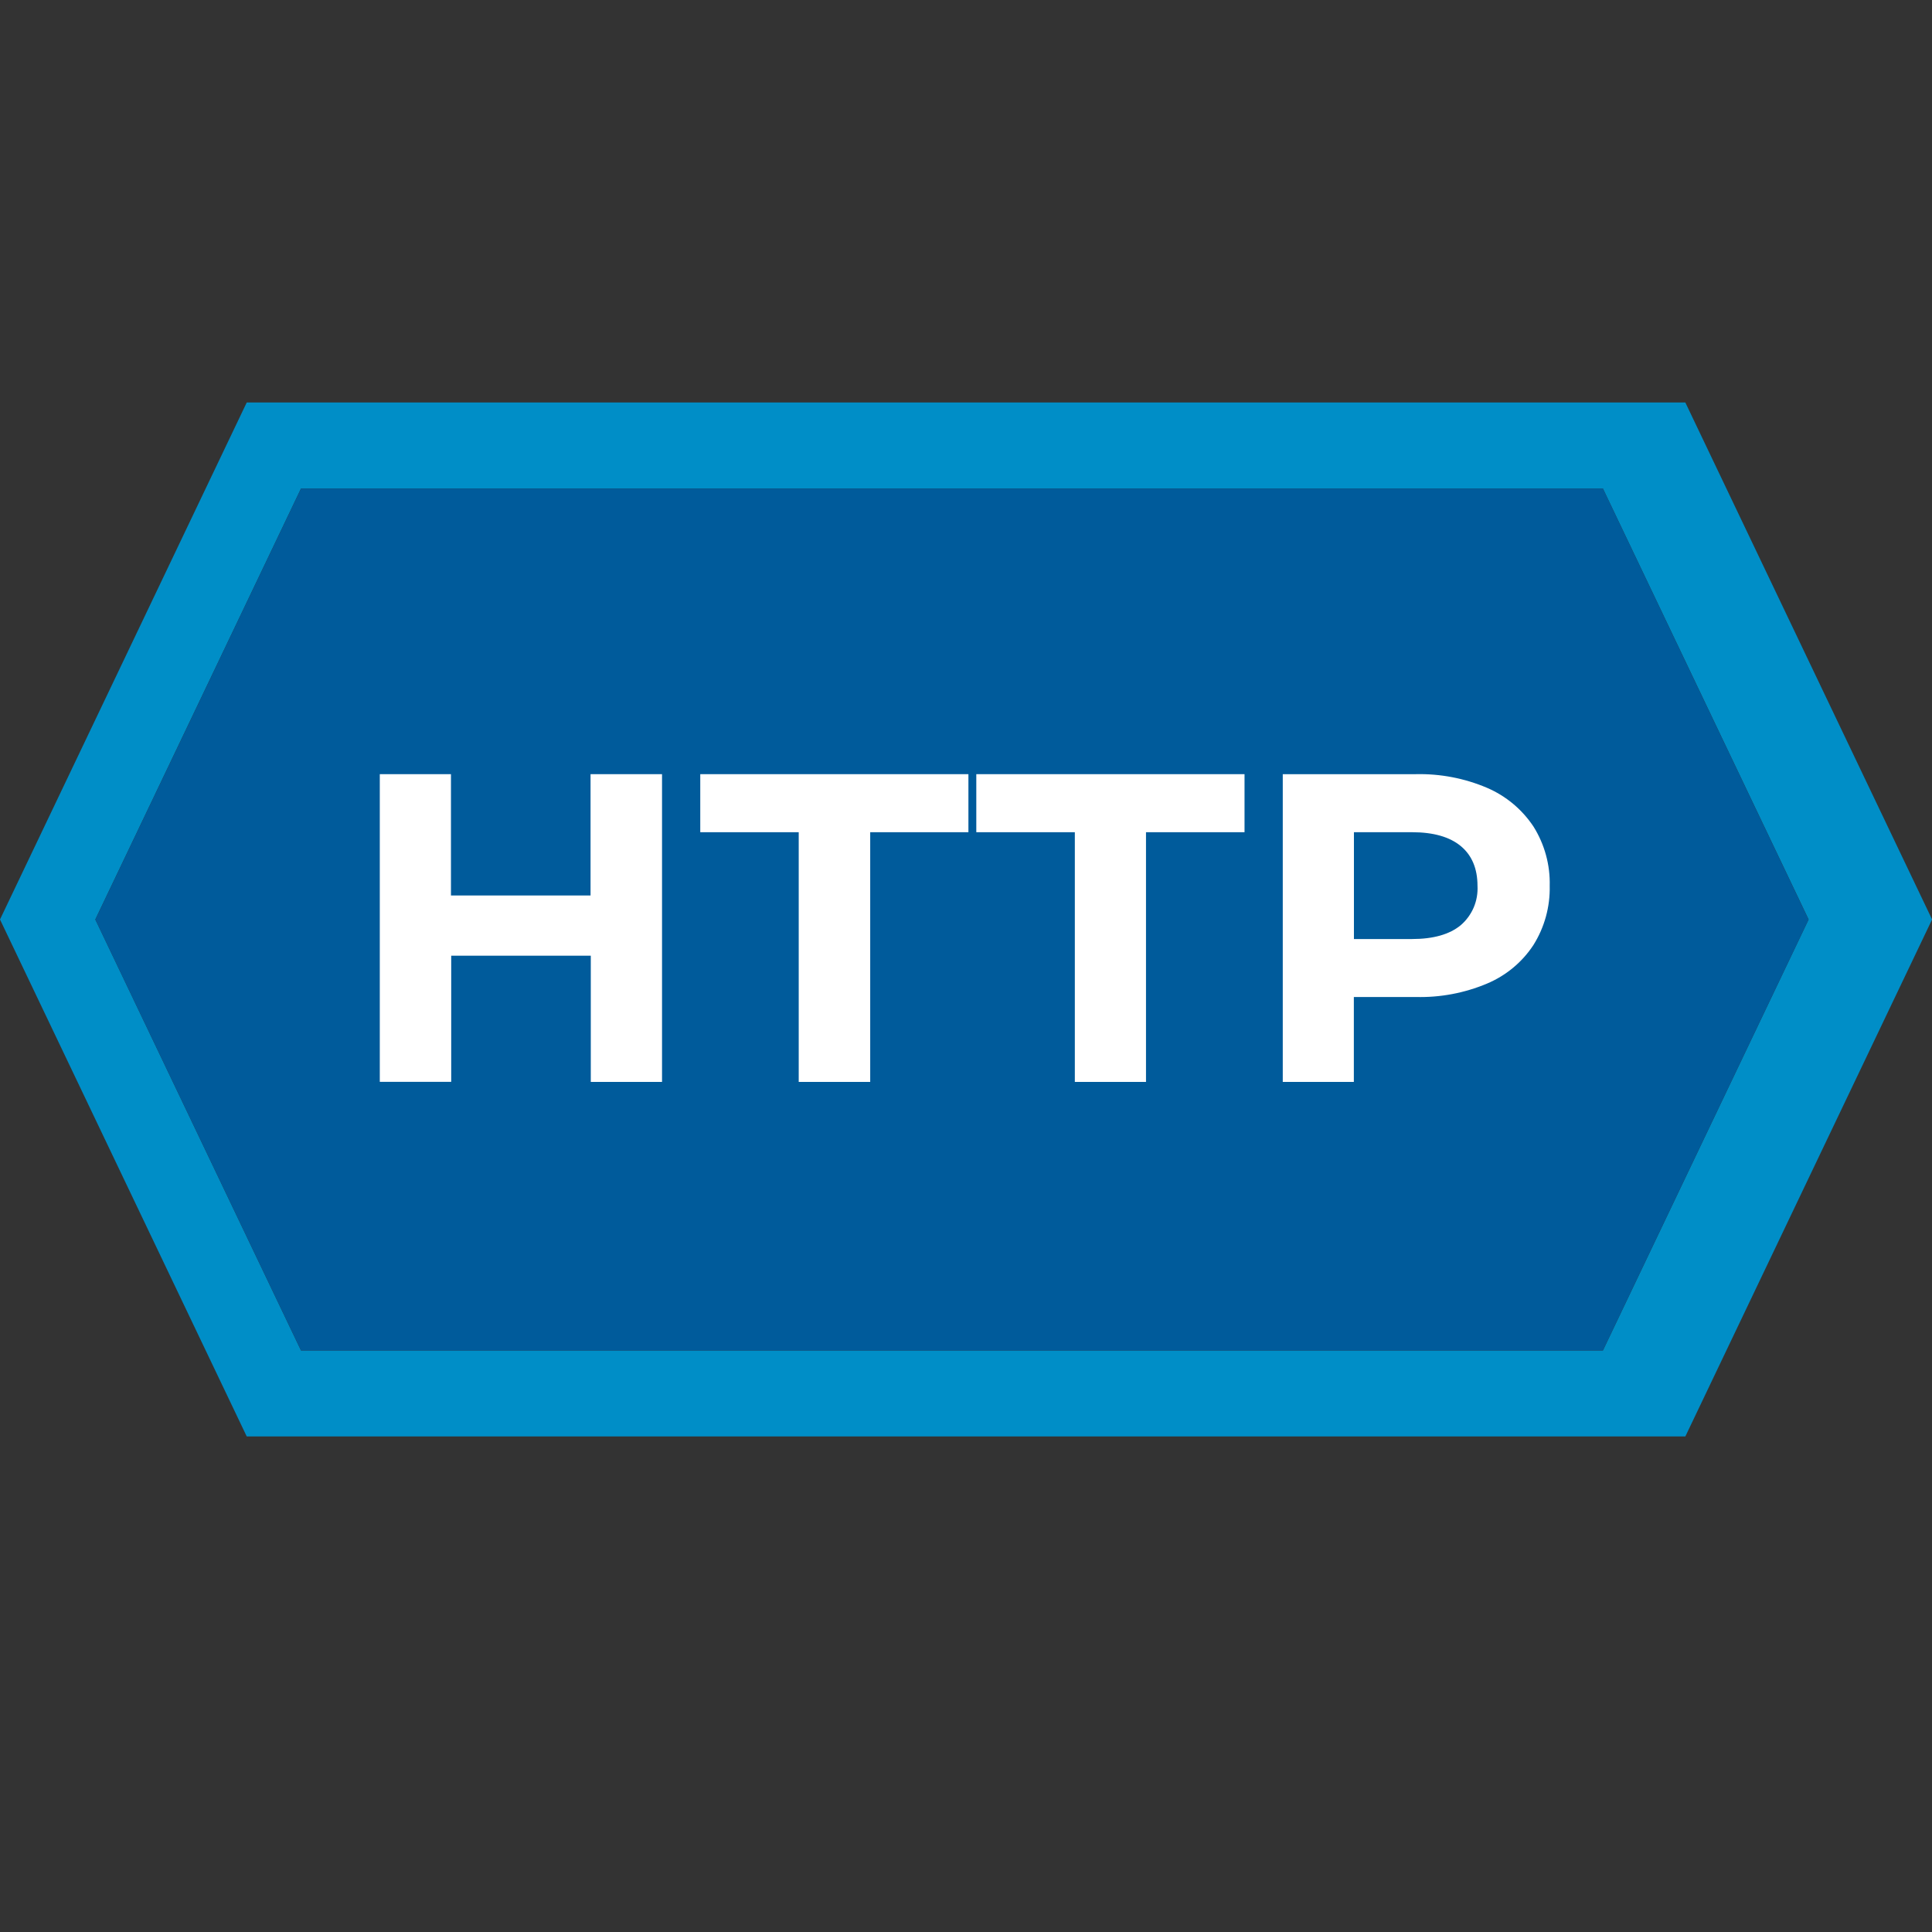 <svg width="24" height="24" viewBox="0 0 24 24" fill="none" xmlns="http://www.w3.org/2000/svg">
<rect x="0" y="0" width="24" height="24" fill="#333333" stroke="none"/>
<g clip-path="url(#clip0)">
<path d="M20.936 5H3.065L0 11.422L3.065 17.844H20.936L24.001 11.422L20.936 5ZM19.912 16.776H3.739L1.184 11.422L3.739 6.069H19.912L22.467 11.422L19.912 16.776Z" fill="#008EC7"/>
<path d="M22.467 11.423L19.912 16.776H3.739L1.184 11.423L3.739 6.069H19.912L22.467 11.423Z" fill="#005B9B"/>
<path d="M8.224 9.617V13.44H7.339V11.872H5.605V13.439H4.718V9.617H5.602V11.124H7.336V9.617H8.224Z" fill="white"/>
<path d="M9.922 10.338H8.699V9.617H12.03V10.338H10.81V13.44H9.922V10.338Z" fill="white"/>
<path d="M13.352 10.338H12.128V9.617H15.46V10.338H14.236V13.44H13.352V10.338Z" fill="white"/>
<path d="M18.471 9.786C18.707 9.887 18.907 10.054 19.049 10.267C19.187 10.487 19.258 10.744 19.251 11.004C19.257 11.263 19.187 11.519 19.049 11.739C18.909 11.953 18.707 12.12 18.471 12.219C18.192 12.336 17.891 12.393 17.589 12.385H16.818V13.44H15.935V9.617H17.589C17.892 9.61 18.193 9.668 18.471 9.786V9.786ZM18.146 11.493C18.216 11.433 18.271 11.357 18.307 11.273C18.343 11.188 18.359 11.096 18.354 11.004C18.354 10.79 18.284 10.624 18.146 10.51C18.008 10.396 17.806 10.338 17.54 10.338H16.819V11.665H17.54C17.806 11.665 18.008 11.607 18.146 11.493Z" fill="white"/>
</g>
<defs>
<clipPath id="clip0">
<rect width="24" height="24" fill="white"/>
</clipPath>
</defs>
</svg>
